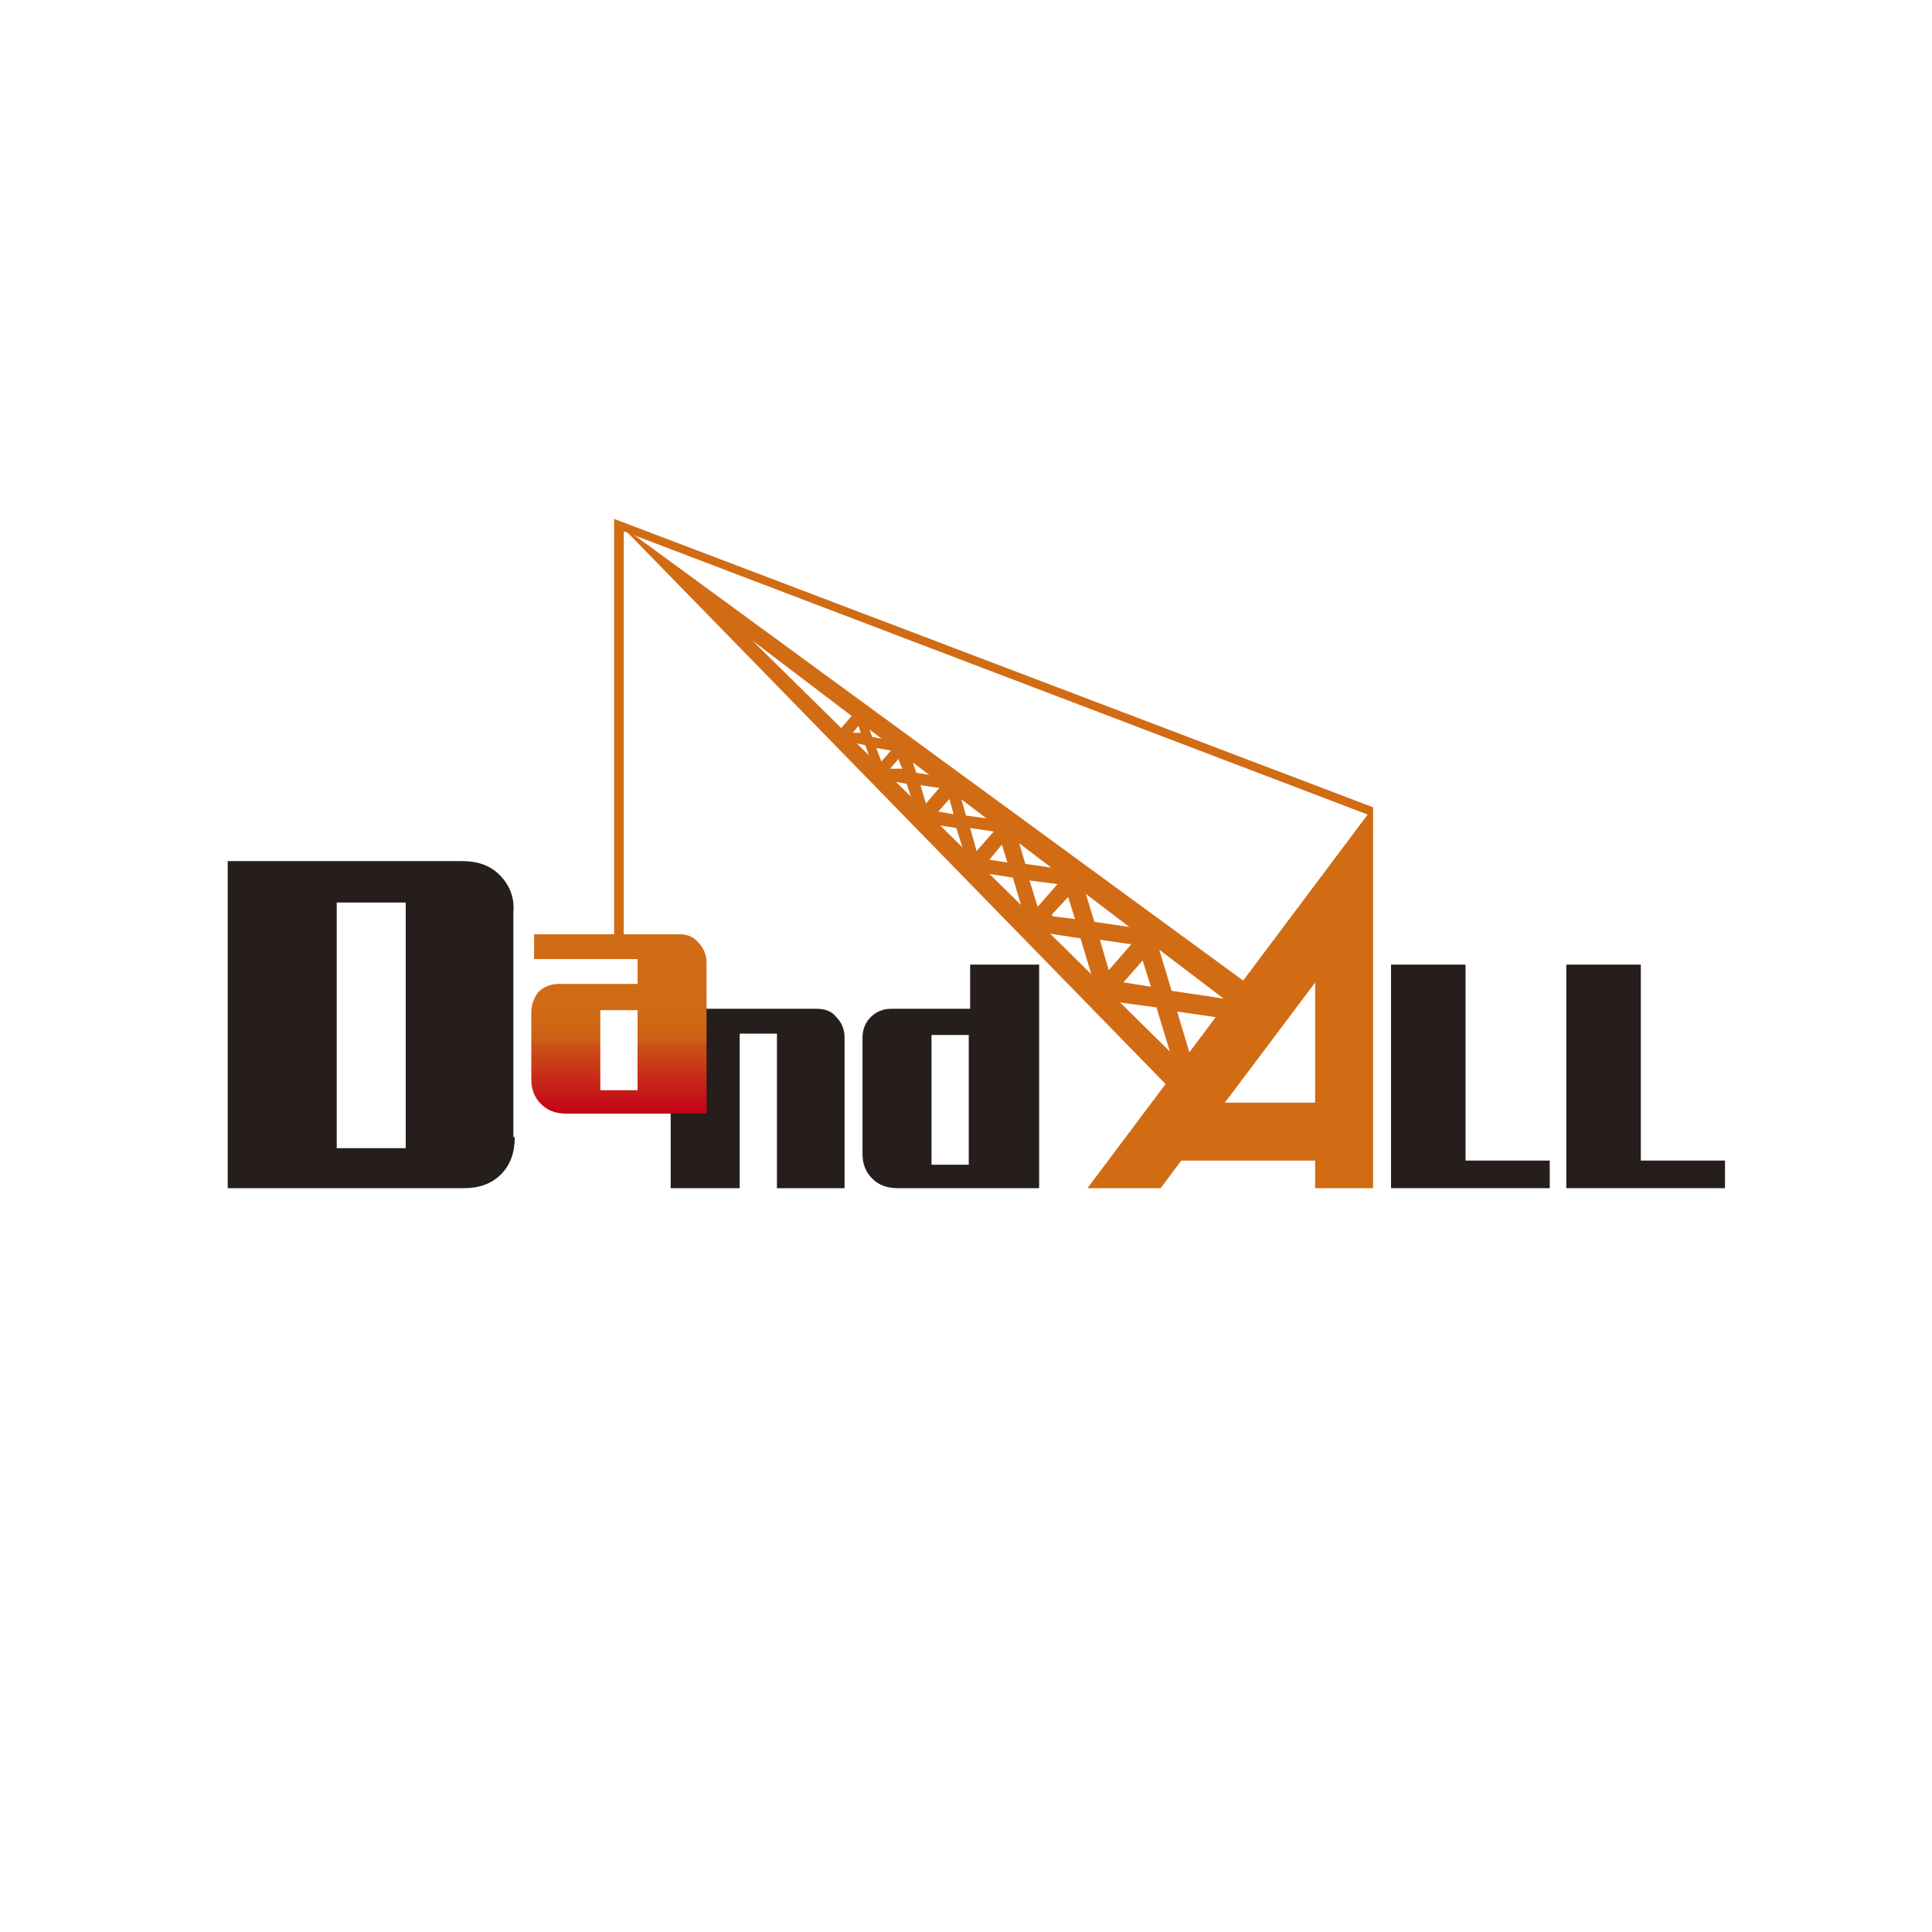<?xml version="1.0" encoding="UTF-8"?>
<svg xmlns="http://www.w3.org/2000/svg" width="140" height="140" version="1.1" xmlns:xlink="http://www.w3.org/1999/xlink" viewBox="0 0 140 140">
  <defs>
    <style>
      .cls-1 {
        fill: #d16c15;
      }

      .cls-2 {
        fill: #251e1c;
      }

      .cls-3 {
        fill: url(#linear-gradient);
      }
    </style>
    <linearGradient id="linear-gradient" x1="53" y1="80.7" x2="53" y2="67.8" gradientTransform="translate(-24.1 0) skewX(12.1)" gradientUnits="userSpaceOnUse">
      <stop offset="0" stop-color="#c40018"/>
      <stop offset=".4" stop-color="#cb5517"/>
      <stop offset=".4" stop-color="#cc5c16"/>
      <stop offset=".5" stop-color="#cf6815"/>
      <stop offset=".7" stop-color="#d06c15"/>
    </linearGradient>
  </defs>
  <!-- Generator: Adobe Illustrator 28.7.3, SVG Export Plug-In . SVG Version: 1.2.0 Build 164)  -->
  <g>
    <g id="_レイヤー_1" data-name="レイヤー_1">
      <g>
        <g>
          <polygon class="cls-1" points="84.5 78.5 78.8 86.1 84.1 86.1 95.3 71.2 95.3 86.1 99.5 86.1 99.5 58.5 88.7 72.9 84.5 78.5"/>
          <polygon class="cls-1" points="84.9 84.1 88 79.9 96.1 79.9 96.2 84.1 84.9 84.1"/>
          <polygon class="cls-1" points="45.2 68.6 44.5 68.6 44.5 37.6 99.5 58.5 99.3 59.1 45.2 38.5 45.2 68.6"/>
          <g>
            <polygon class="cls-1" points="89.9 73.3 54.5 46.4 86.2 77.6 84.9 79 44.9 38 44.9 38 91.1 71.8 89.9 73.3"/>
            <path class="cls-1" d="M86.6,77.2l-1.4.4-1.4-4.6-5.2-.7,4.8-5.5,1.5,5,4.7.7-.2,1.4-4.1-.6,1.2,4ZM81.5,71.2l1.9.3-.6-1.9-1.4,1.6Z"/>
            <path class="cls-1" d="M80.7,71.6l-1.2.4-1.2-4-4.5-.7,4.2-4.8,1.3,4.3,4.1.6-.2,1.2-3.5-.5,1,3.4ZM76.3,66.4l1.6.2-.5-1.6-1.2,1.3Z"/>
            <path class="cls-1" d="M75.5,66.7l-1.1.3-1-3.4-3.8-.6,3.6-4.1,1.1,3.7,3.5.5-.2,1.1-3-.4.9,2.9ZM71.7,62.3l1.3.2-.4-1.3-.9,1.1Z"/>
            <path class="cls-1" d="M71.1,62.6l-.9.3-.9-2.9-3.3-.5,3.1-3.6.9,3.2,3,.4v.9c-.1,0-2.7-.4-2.7-.4l.7,2.5ZM67.9,58.8l1.2.2-.3-1.1-.8.9Z"/>
            <path class="cls-1" d="M67.3,58.9l-.8.3-.8-2.4-2.8-.5,2.6-3,.9,2.7,2.5.4v.8c-.1,0-2.2-.3-2.2-.3l.6,2ZM64.5,55.7h.9c0,.1-.3-.7-.3-.7l-.6.7Z"/>
            <path class="cls-1" d="M64.1,55.8l-.7.2-.7-2-2.4-.5,2.1-2.4.8,2.3,2.1.4v.7c-.1,0-1.8-.3-1.8-.3l.6,1.6ZM61.7,53.1h.7c0,.1-.2-.5-.2-.5l-.4.5Z"/>
          </g>
        </g>
        <path class="cls-2" d="M112.3,86.1h-11.5v-16.2h5.4v14.2h6.1v2Z"/>
        <path class="cls-2" d="M125,86.1h-11.5v-16.2h5.4v14.2h6.1v2Z"/>
        <path class="cls-2" d="M37.3,82.4c0,1.1-.3,2-1,2.7-.7.7-1.6,1-2.7,1h-17.1v-23.7h17c1.1,0,2,.3,2.7,1,.7.7,1.1,1.6,1,2.7v16.3ZM24.4,65.4v17.8h5v-17.8h-5Z"/>
        <path class="cls-2" d="M61.3,86.1h-5v-11.2h-2.7v11.2s-5,0-5,0v-13s10.6,0,10.6,0c.6,0,1.1.2,1.4.6.4.4.6.9.6,1.5v10.9Z"/>
        <path class="cls-2" d="M75.2,86.1h-10.1c-.8,0-1.4-.2-1.9-.7-.5-.5-.7-1.1-.7-1.8v-8.4c0-.6.2-1.1.6-1.5.4-.4.9-.6,1.5-.6h5.7v-3.2s5,0,5,0v16.2ZM67.5,75v9.4h2.7v-9.4h-2.7Z"/>
        <path class="cls-3" d="M51.2,80.7h-10.1c-.8,0-1.4-.2-1.9-.7-.5-.5-.7-1.1-.7-1.8v-4.8c0-.6.2-1.1.5-1.5.4-.4.9-.6,1.5-.6h5.7v-1.8s-7.5,0-7.5,0v-1.8s10.5,0,10.5,0c.6,0,1.1.2,1.4.6.4.4.6.9.6,1.5v10.9ZM43.5,73.2v5.8s2.7,0,2.7,0v-5.8s-2.7,0-2.7,0Z"/>
      </g>
    </g>
  </g>
</svg>